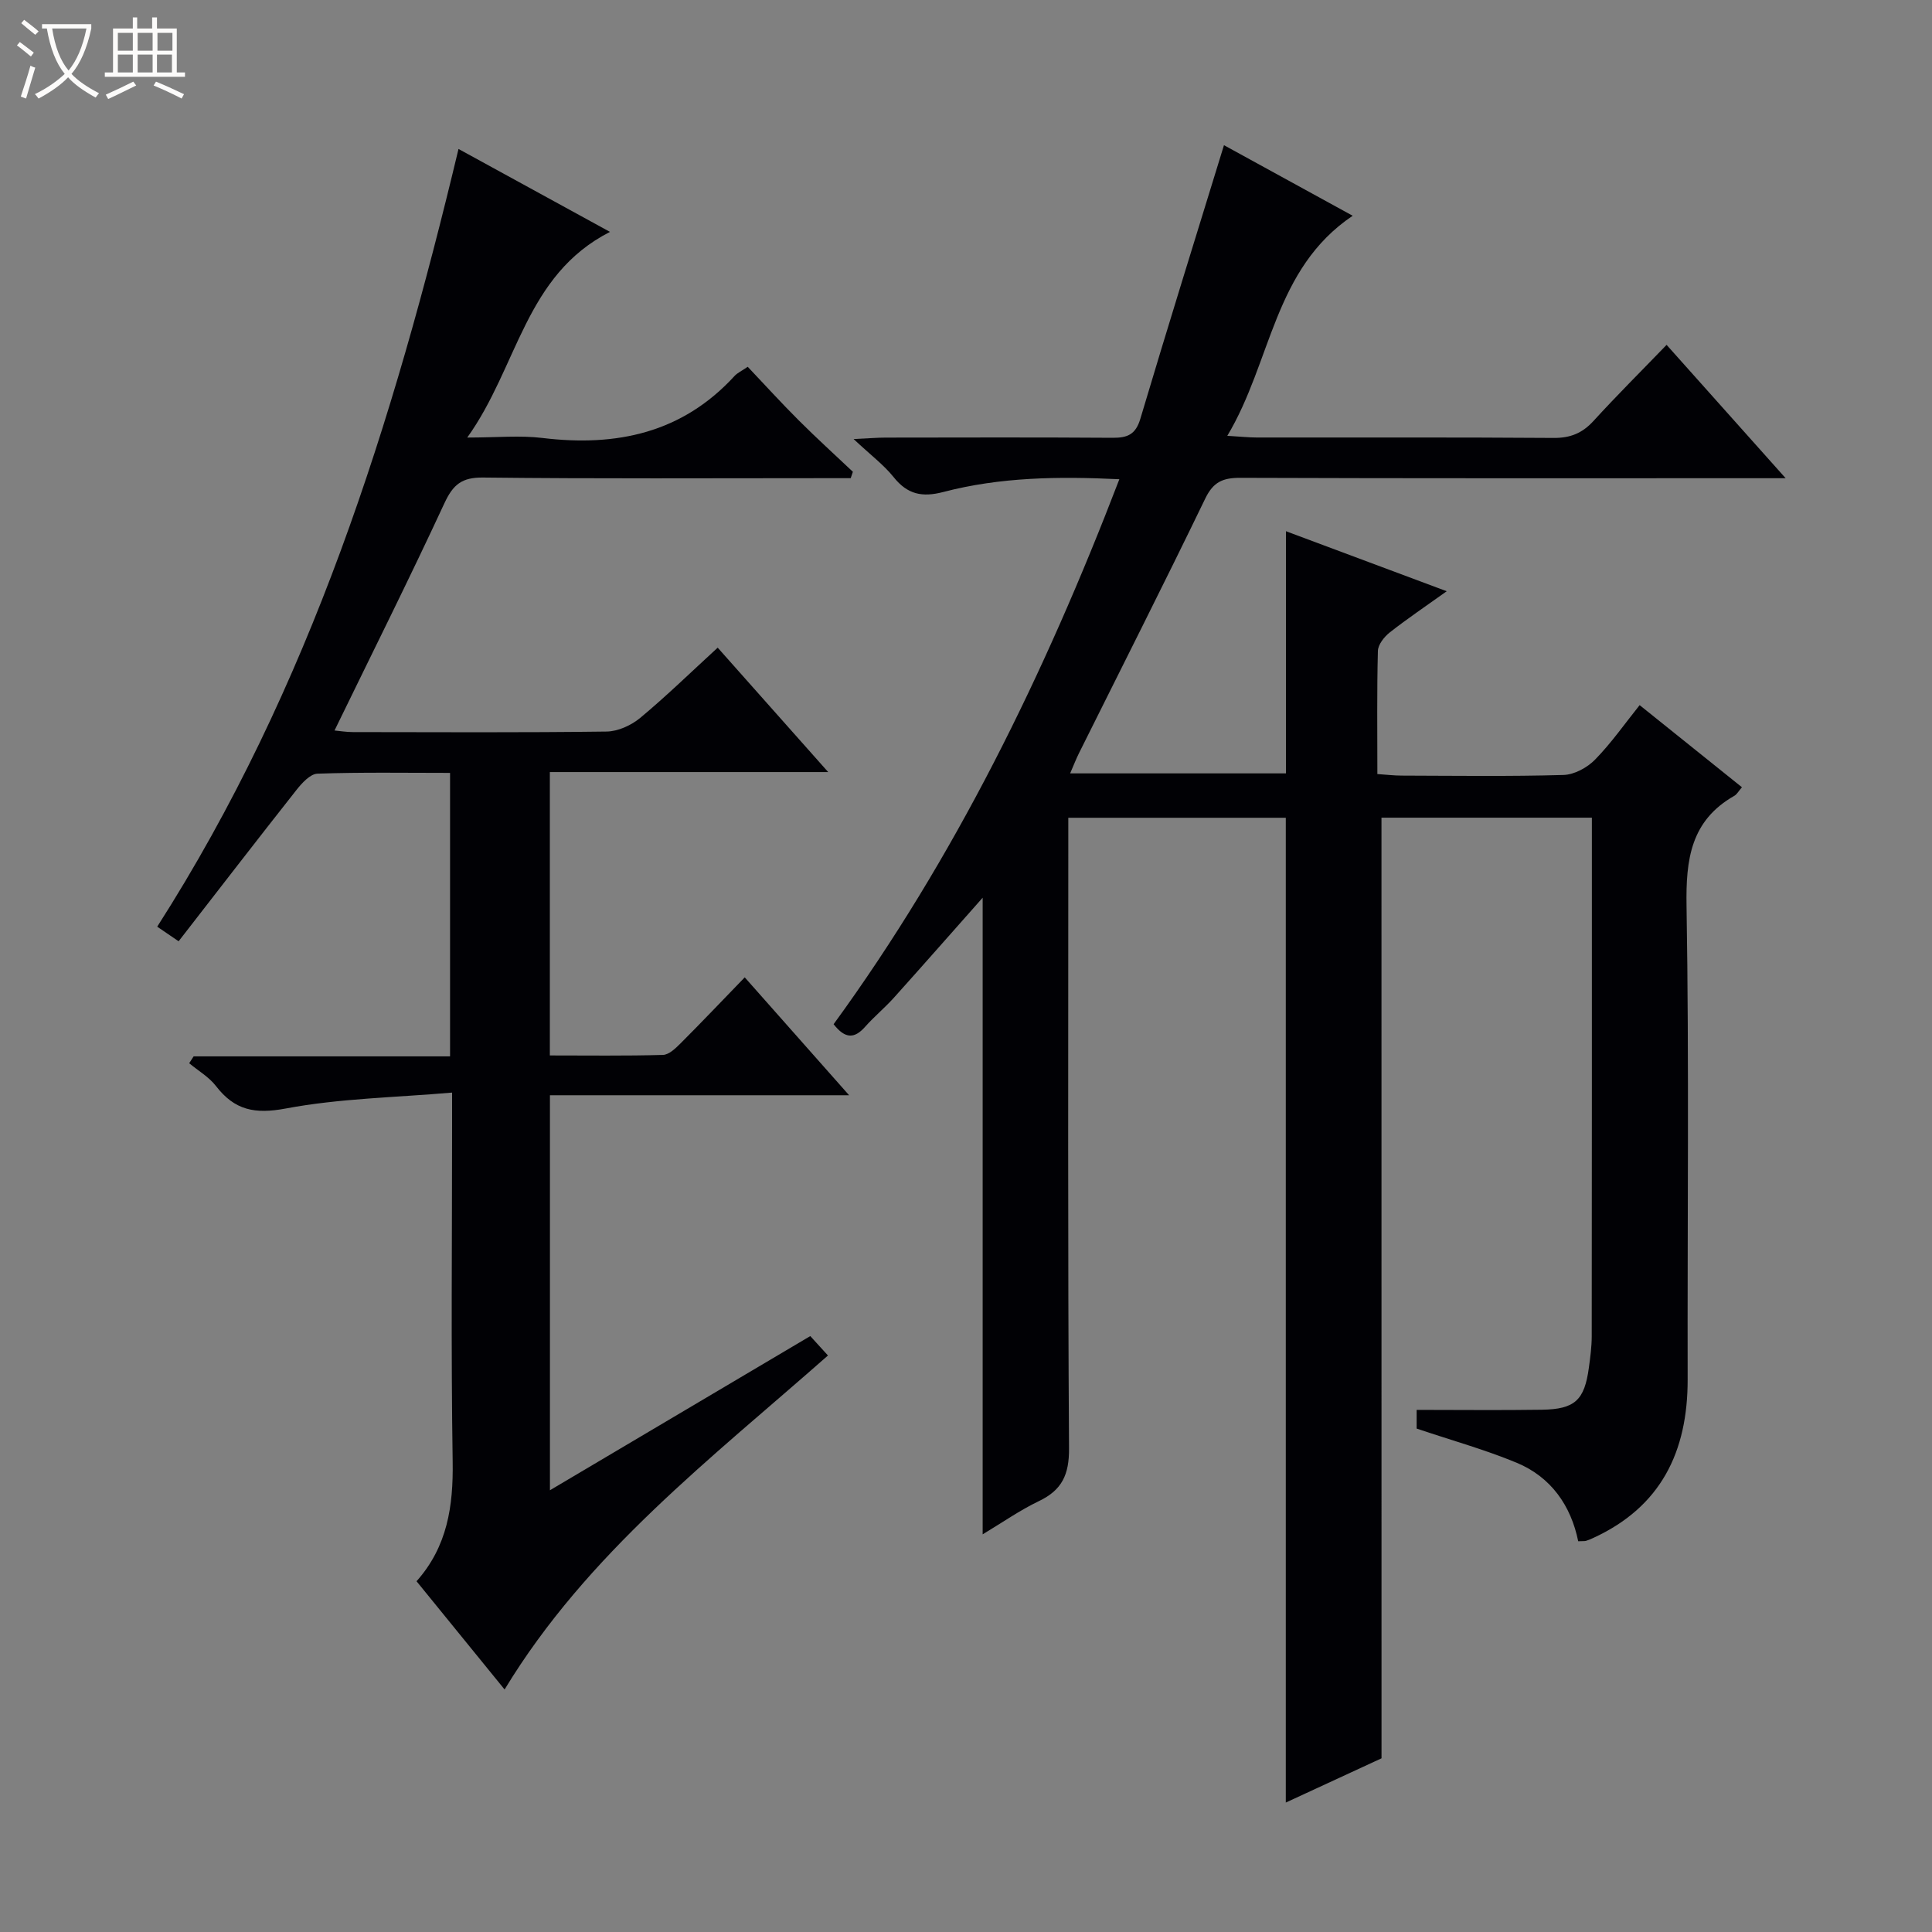 <svg enable-background="new 0 0 400 400" viewBox="0 0 400 400" xmlns="http://www.w3.org/2000/svg"><rect x="0" y="0" width="400" height="400" fill="#808080" stroke="none"/><path d="m6.4 11.7c-1-.8-1.9-1.6-2.9-2.3l.6-.7c.9.7 1.9 1.4 2.9 2.2zm-2.1 8.3c.7-2.1 1.4-4.2 2-6.4.2.1.6.3 1 .4-.7 2.3-1.3 4.4-1.9 6.4zm3-12.8c-1.1-.9-2.1-1.7-2.9-2.4l.6-.7c1 .8 2 1.5 3 2.4zm1.4-1.3v-.9h10.2v.9c-.9 4.2-2.3 7.3-4.1 9.4 1.3 1.4 3.2 2.7 5.7 4-.2.2-.4.5-.7.9-2.5-1.4-4.4-2.7-5.7-4.2-1.4 1.5-3.5 3-6.1 4.4 0 0 0 0-.1-.1-.3-.4-.5-.7-.7-.8 2.7-1.3 4.7-2.8 6.2-4.2-1.8-2.2-3-5.3-3.7-9.4zm9.2 0h-7.1c.6 3.8 1.7 6.7 3.4 8.7 1.7-2.1 2.9-4.8 3.7-8.7z" fill="#fcfbfa"/><path d="m31.6 3.6h.9v2.3h4.1v9.1h1.7v.9h-16.6v-.9h1.7v-9.1h4.1v-2.3h.9v2.3h3.1v-2.3zm-4 13.3.6.8c-1.9.9-3.8 1.9-5.8 2.8-.2-.3-.3-.6-.5-.9 2-.9 3.9-1.8 5.7-2.7zm-3.2-10.1v3.7h3.1v-3.7zm0 4.5v3.7h3.1v-3.7zm4.1-4.5v3.7h3.1v-3.7zm0 4.5v3.7h3.1v-3.7zm9.1 9.1c-2.1-1.1-4.1-2-5.8-2.7l.5-.8c2.2.9 4.1 1.8 5.8 2.6zm-1.9-13.6h-3.1v3.7h3.1zm-3.2 4.5v3.7h3.1v-3.7z" fill="#fcfbfa"/><g fill="#010105"><path d="m286.03 364.04c-6.12 2.83-12.86 5.94-19.82 9.16 0-68.22 0-135.9 0-203.89-14.73 0-29.62 0-45.03 0v6.08c0 41.49-.12 82.99.15 124.48.04 5.42-1.44 8.63-6.24 10.92-3.98 1.91-7.64 4.48-11.64 6.88 0-44.22 0-87.9 0-131.81-6.15 6.94-12.23 13.86-18.38 20.71-1.89 2.1-4.1 3.92-5.97 6.03-2.15 2.42-4.08 2.57-6.51-.55 25.08-34.41 43.67-72.47 59.16-112.83-12.63-.61-24.67-.44-36.44 2.64-4.4 1.15-7.43.5-10.28-3.06-2.04-2.55-4.75-4.57-8.3-7.9 3.24-.15 4.94-.3 6.64-.3 15.66-.02 31.33-.07 46.99.04 3.06.02 4.77-.67 5.74-3.95 5.58-18.74 11.4-37.41 17.31-56.63 8.22 4.51 17.24 9.45 26.65 14.61-16.42 11.05-16.74 30.16-25.96 45.56 2.87.17 4.47.35 6.06.35 20.5.02 40.99-.06 61.49.09 3.47.03 5.96-.99 8.27-3.52 4.82-5.28 9.89-10.32 15.13-15.75 8.27 9.27 16.06 17.99 24.65 27.61-2.94 0-4.69 0-6.44 0-35.49 0-70.99.05-106.48-.08-3.59-.01-5.57.83-7.24 4.28-8.54 17.66-17.41 35.17-26.15 52.73-.59 1.18-1.06 2.41-1.83 4.18h44.68c0-16.66 0-33.08 0-50.14 10.86 4.06 21.74 8.12 33.29 12.43-4.34 3.1-8.18 5.69-11.81 8.54-1.14.9-2.4 2.5-2.44 3.81-.22 8.32-.11 16.64-.11 25.5 1.84.12 3.44.32 5.03.32 11.16.03 22.33.19 33.49-.13 2.25-.06 4.93-1.52 6.55-3.18 3.35-3.42 6.13-7.41 9.23-11.28 7.09 5.7 14.06 11.29 21.18 17-.72.83-1.04 1.47-1.57 1.77-9.05 5.15-10.06 13.19-9.9 22.82.54 32.65.16 65.32.23 97.98.03 14.97-5.51 26.46-19.64 32.9-.45.21-.91.41-1.39.55-.31.09-.65.04-1.63.09-1.5-7.37-5.62-13.3-12.76-16.26-6.53-2.71-13.39-4.61-20.69-7.07 0-.88 0-2.59 0-3.87 8.71 0 17.32.1 25.94-.03 6.84-.11 8.81-1.98 9.72-8.71.29-2.13.58-4.29.59-6.44.04-34.16.03-68.32.03-102.48 0-1.62 0-3.25 0-4.95-15.06 0-29.48 0-43.56 0 .01 64.83.01 129.39.01 194.75z"/><path d="m104.47 349.79c-6.12-7.52-12.09-14.86-18.23-22.41 6.41-7.2 7.62-15.59 7.48-24.75-.36-23.16-.12-46.33-.12-69.49 0-1.81 0-3.62 0-6.93-11.84 1.02-23.31 1.2-34.41 3.29-6.43 1.21-10.61.37-14.47-4.64-1.45-1.88-3.68-3.17-5.55-4.73.31-.47.61-.95.92-1.42h53.09c0-19.74 0-38.95 0-58.69-9.22 0-18.34-.16-27.45.16-1.5.05-3.22 1.94-4.35 3.37-8.13 10.3-16.14 20.7-24.4 31.33-1.86-1.27-3.01-2.05-4.43-3.02 31.68-49.51 48.83-104.36 62.38-161.02 10.43 5.71 20.4 11.17 31.36 17.17-17.65 9-19.02 27.88-29.55 42.58 6.12 0 10.92-.48 15.59.09 15.32 1.85 28.94-1.03 39.77-12.86.54-.59 1.34-.95 2.71-1.88 3.5 3.69 6.95 7.49 10.57 11.1 3.64 3.64 7.46 7.1 11.2 10.64-.15.44-.3.88-.45 1.32-1.71 0-3.42 0-5.12 0-23.66 0-47.33.14-70.99-.13-4.41-.05-6.21 1.45-8 5.3-7.27 15.67-15 31.12-22.76 47.07 1.07.1 2.45.33 3.83.33 17.5.02 35 .12 52.49-.11 2.36-.03 5.1-1.28 6.96-2.82 5.47-4.55 10.58-9.54 16.05-14.55 7.54 8.5 14.89 16.77 22.88 25.76-19.73 0-38.47 0-57.63 0v58.67c7.86 0 15.64.11 23.4-.11 1.24-.03 2.61-1.34 3.62-2.35 4.35-4.35 8.59-8.82 13.33-13.71 7.24 8.18 14.1 15.93 21.61 24.41-21.11 0-41.31 0-61.94 0v81.78c18.16-10.76 35.82-21.22 53.9-31.92 1.18 1.3 2.29 2.52 3.66 4.02-24.17 21.33-49.84 40.92-66.95 69.15z"/></g></svg>